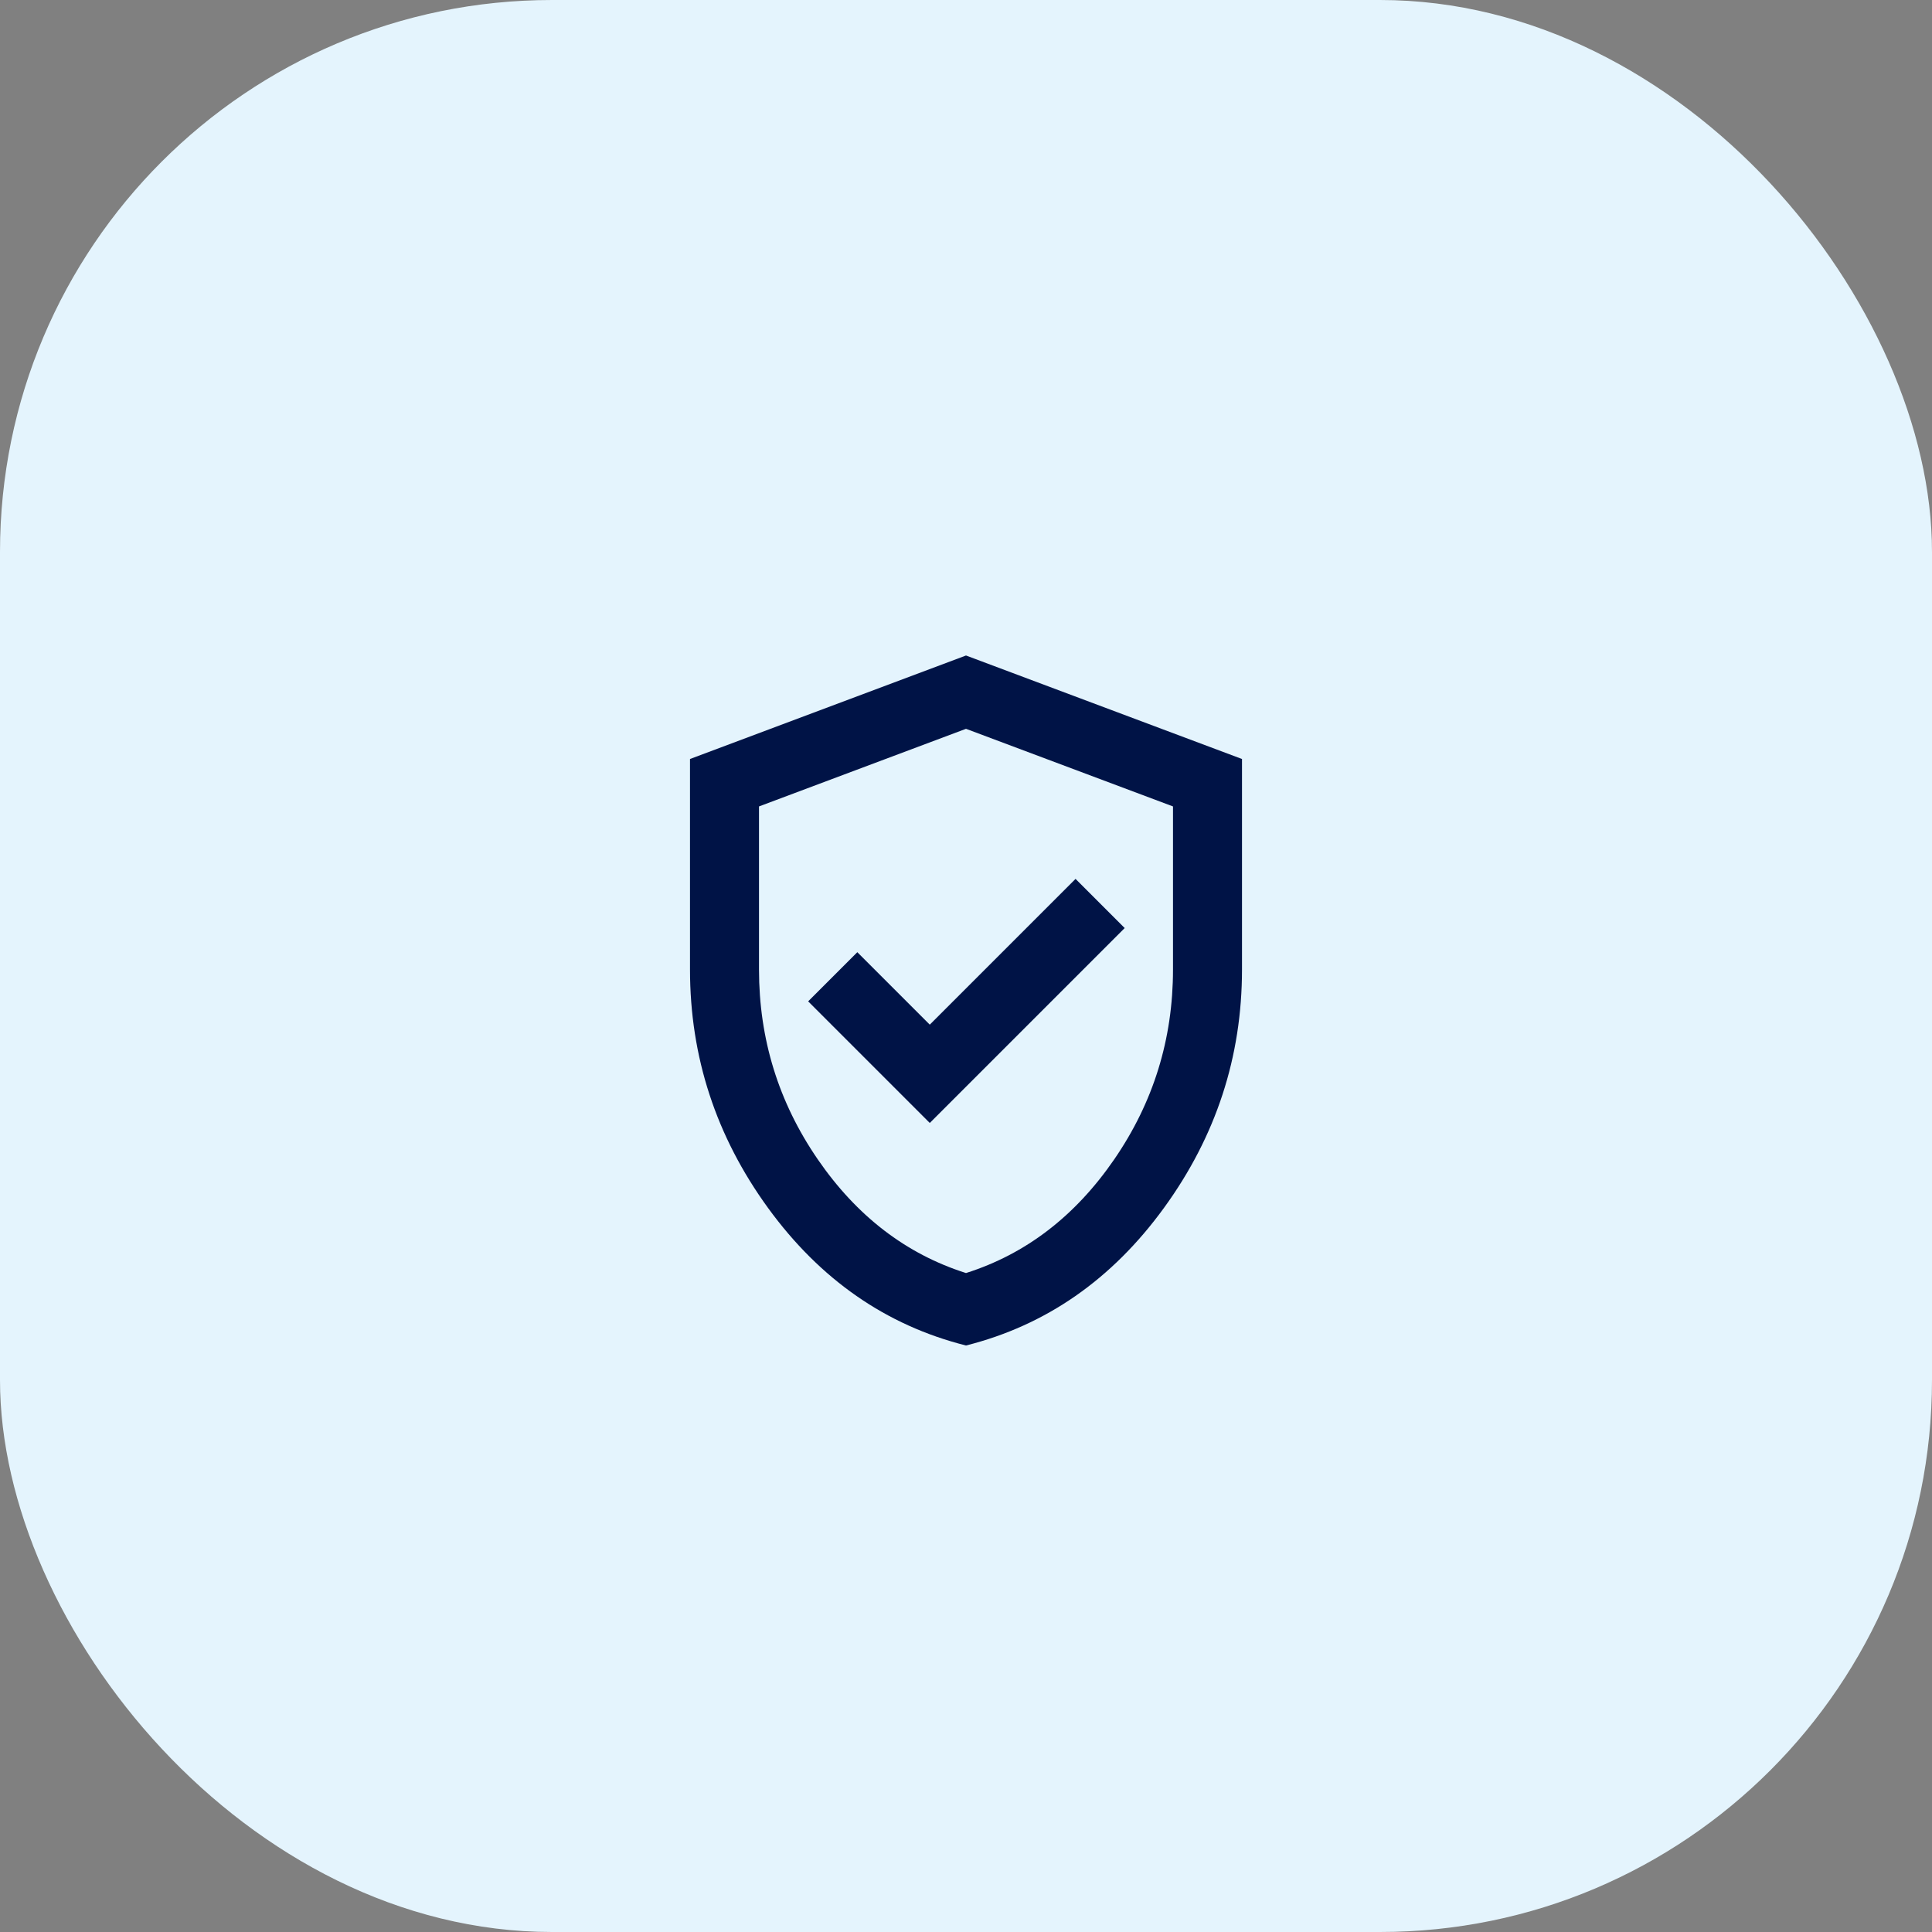 <?xml version="1.0" encoding="UTF-8"?> <svg xmlns="http://www.w3.org/2000/svg" width="56" height="56" viewBox="0 0 56 56" fill="none"><rect x="0" y="0" width="56" height="56" fill="#808080" stroke="none"/><rect width="56" height="56" rx="16" fill="#E4F4FD"></rect><path d="M26.95 32.55L32.6 26.9L31.175 25.475L26.95 29.7L24.85 27.6L23.425 29.025L26.95 32.55ZM28 39C25.683 38.417 23.771 37.087 22.262 35.013C20.754 32.938 20 30.633 20 28.1V22L28 19L36 22V28.1C36 30.633 35.246 32.938 33.737 35.013C32.229 37.087 30.317 38.417 28 39ZM28 36.9C29.733 36.35 31.167 35.25 32.3 33.6C33.433 31.95 34 30.117 34 28.1V23.375L28 21.125L22 23.375V28.1C22 30.117 22.567 31.95 23.7 33.6C24.833 35.25 26.267 36.35 28 36.9Z" fill="#001346"></path></svg> 